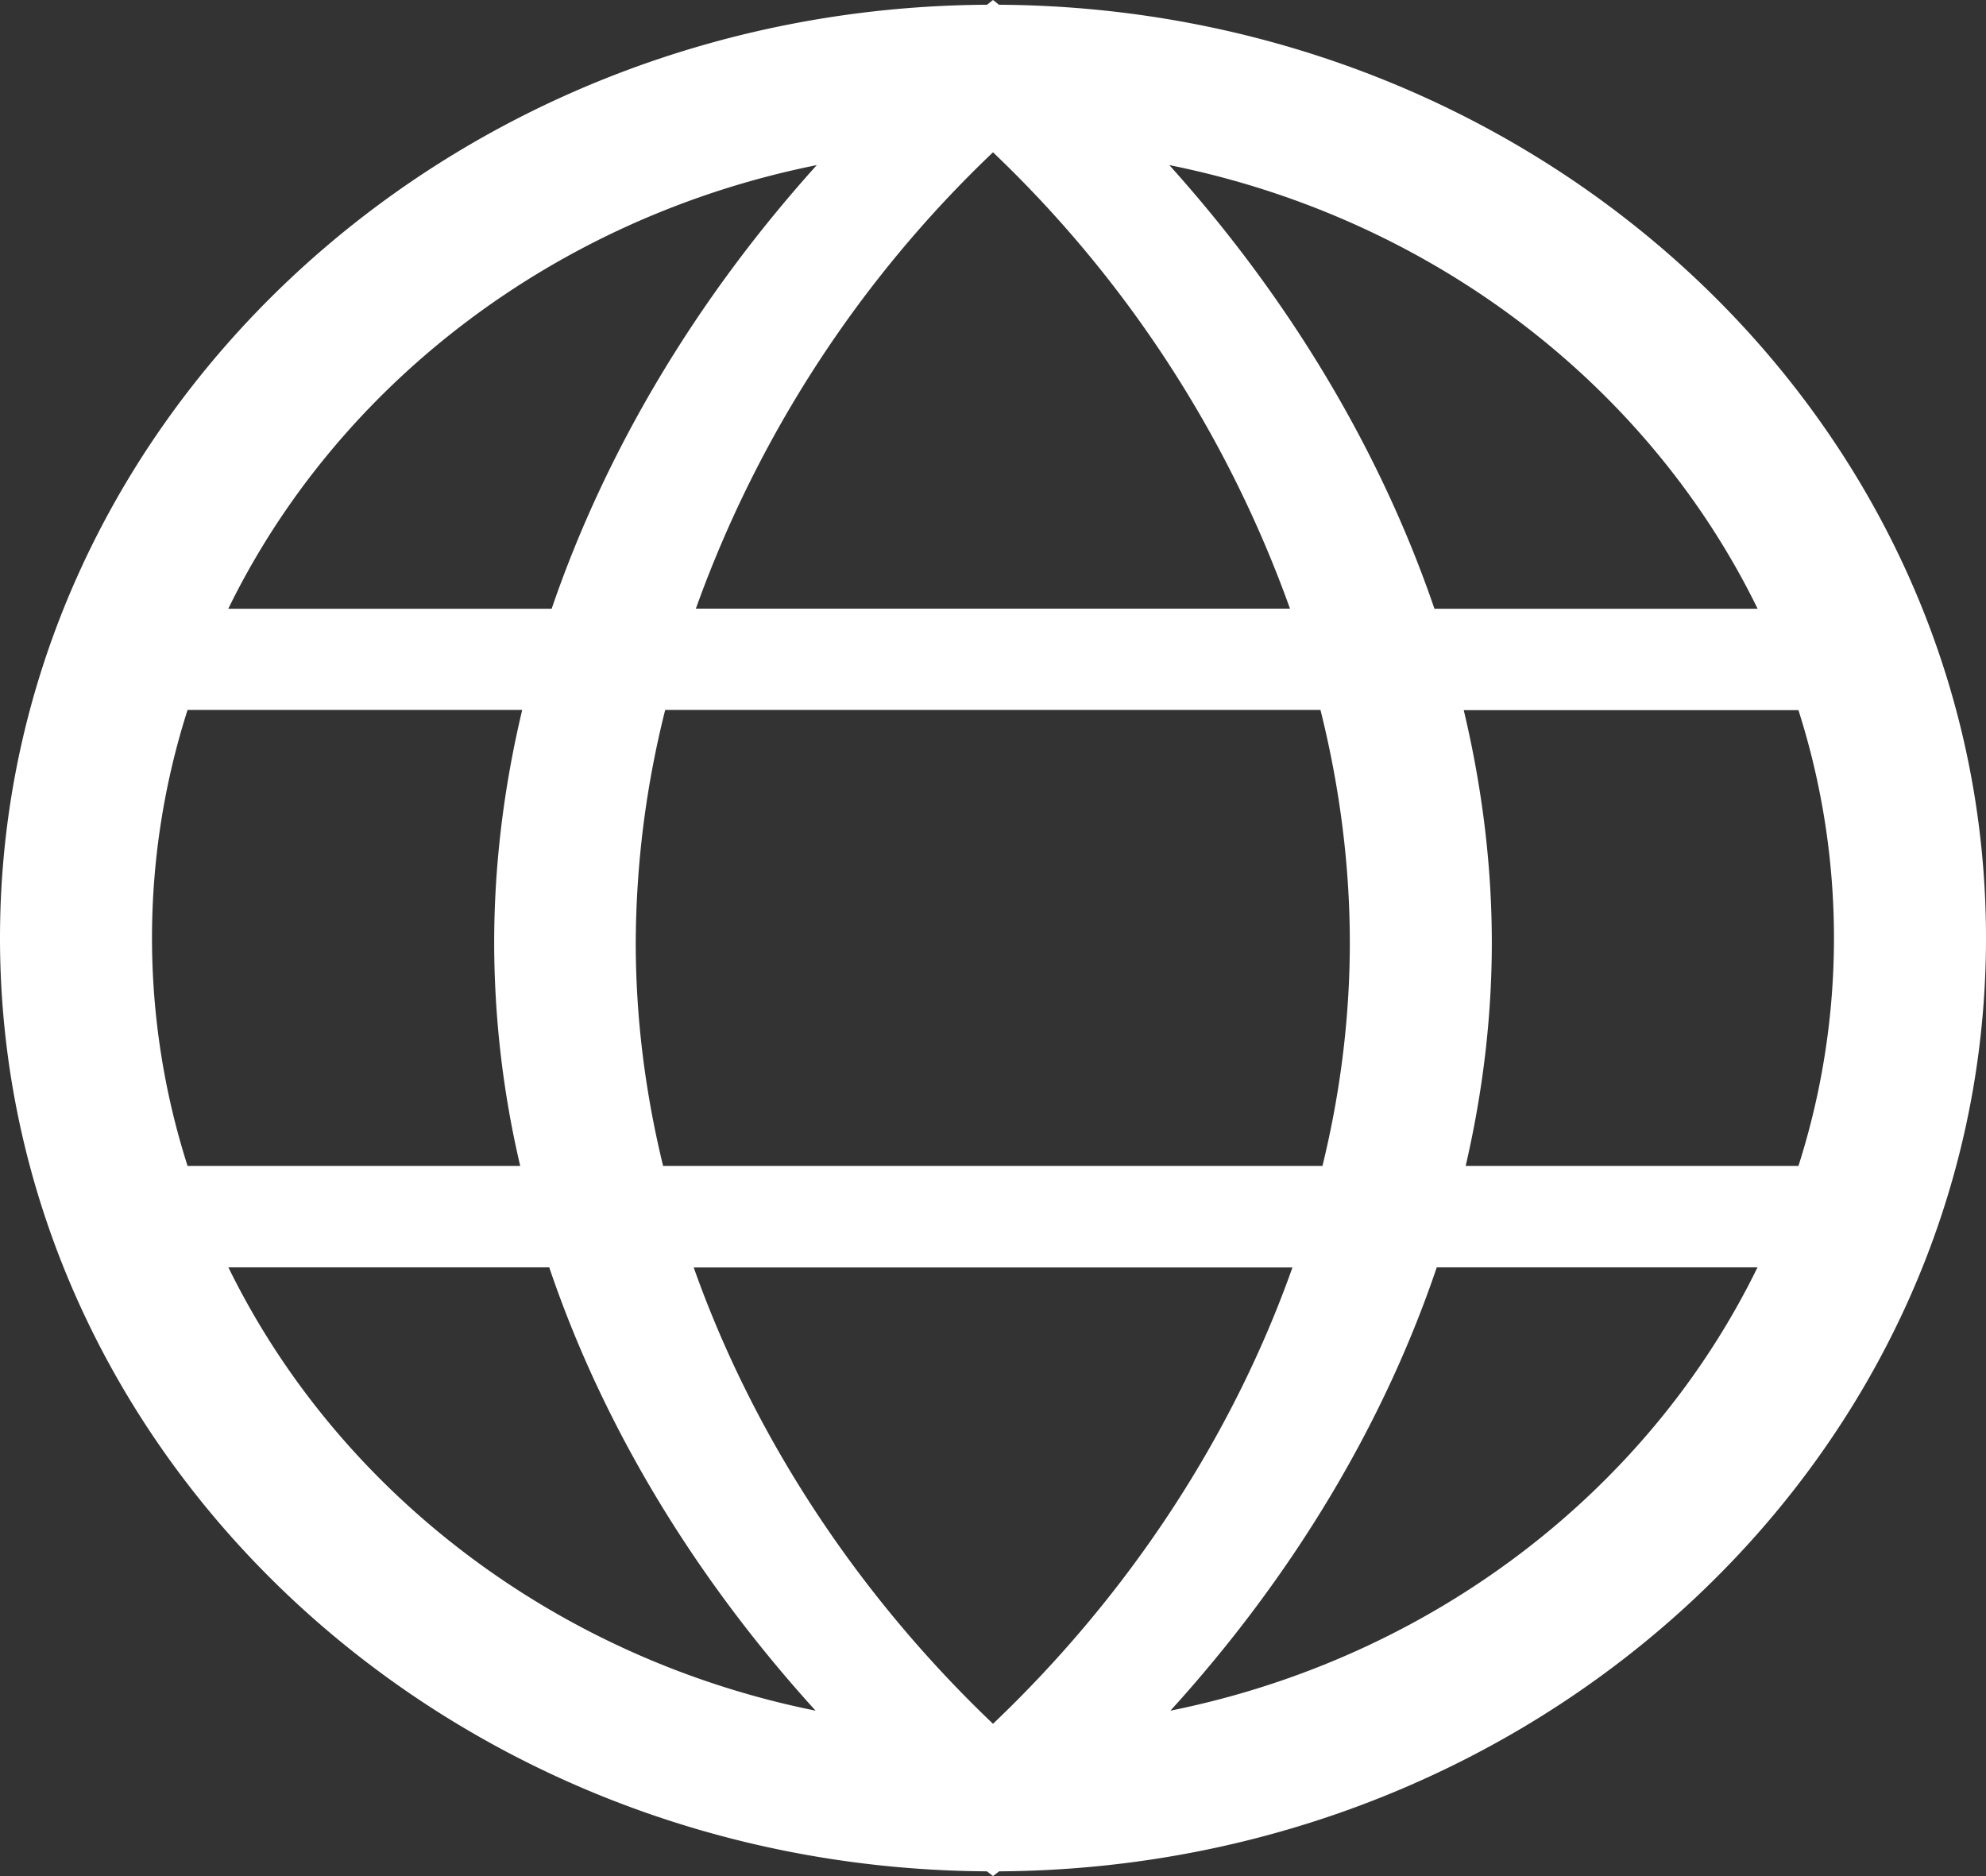 <!-- SpeedSize.com --><svg width="18" height="17" fill="none" xmlns="http://www.w3.org/2000/svg"><rect width="100%" height="100%" fill="#333333" stroke="none"/><path fill-rule="evenodd" clip-rule="evenodd" d="M9.054.043C14 .071 18 3.845 18 8.5c0 4.655-4 8.428-8.945 8.457L9 17l-.055-.043C4 16.928 0 13.153 0 8.5 0 3.847 4 .07 8.946.043L9 0l.054.043zM1.7 6.433a6.783 6.783 0 000 4.132h3.015a8.88 8.88 0 01-.236-2.023c0-.702.087-1.409.254-2.109H1.701zm4.329 0a8.762 8.762 0 00-.267 2.109c0 .672.084 1.352.248 2.023h5.976c.164-.67.248-1.35.248-2.023 0-.696-.09-1.406-.266-2.109h-5.94zm7.237 0c.167.7.255 1.407.255 2.109 0 .677-.082 1.354-.237 2.023H16.3a6.782 6.782 0 000-4.13h-3.033v-.002zm2.664-.917c-.99-2.026-2.955-3.543-5.332-4.02 1.092 1.213 1.914 2.59 2.403 4.02h2.929zm-4.238 0A10.687 10.687 0 009 1.38a10.688 10.688 0 00-2.693 4.135h5.386zM5 5.516c.489-1.43 1.309-2.807 2.403-4.02-2.377.477-4.344 1.994-5.334 4.02H5zm-2.93 5.968c.99 2.022 2.951 3.539 5.322 4.017-1.105-1.216-1.93-2.587-2.414-4.017H2.071zm4.217 0C6.822 12.996 7.754 14.432 9 15.62c1.248-1.187 2.178-2.623 2.714-4.135H6.287zm6.735 0c-.485 1.432-1.31 2.803-2.414 4.017 2.372-.478 4.334-1.995 5.321-4.017h-2.907z" fill="#fff"/></svg>
